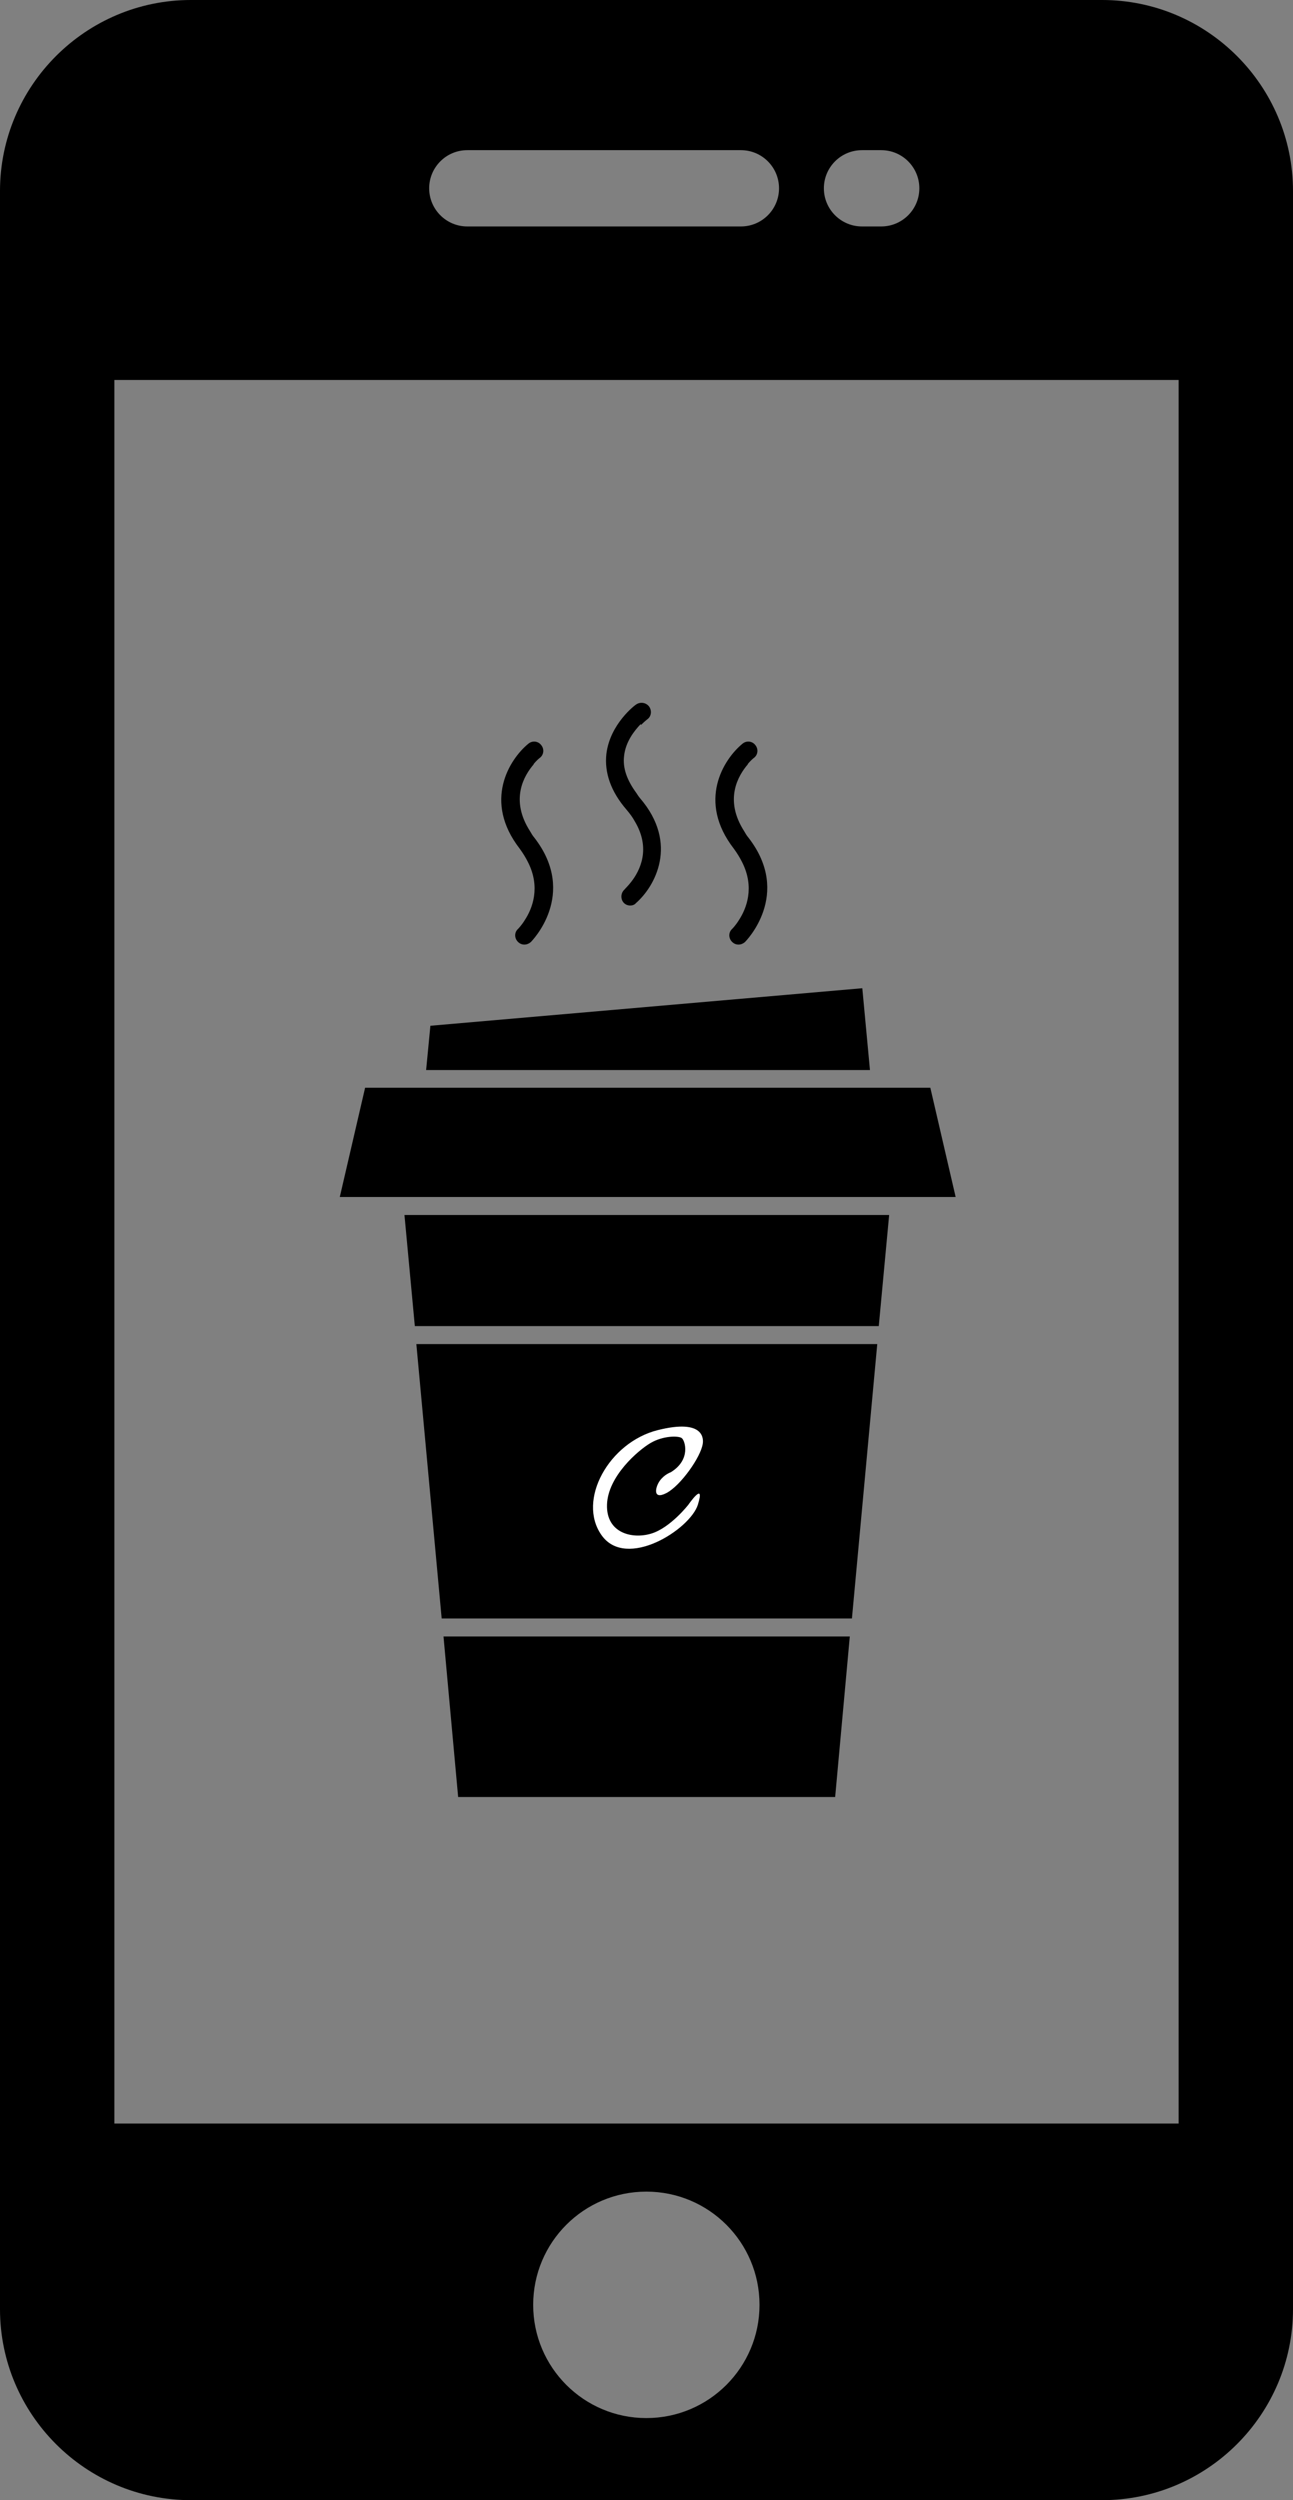 <?xml version="1.0" encoding="UTF-8"?><svg id="Layer_2" xmlns="http://www.w3.org/2000/svg" viewBox="0 0 42.39 81.92"><rect x="0" y="0" width="42.39" height="81.92" fill="#808080" stroke="none"/><g id="Layer_2-2"><path d="M36.13,0H6.26C2.81,0,0,2.81,0,6.26v69.4c0,3.45,2.81,6.26,6.26,6.26h29.87c3.45,0,6.26-2.81,6.26-6.26V6.26C42.39,2.81,39.58,0,36.13,0ZM28.26,4.92h.63c.69,0,1.25.56,1.25,1.25s-.56,1.25-1.25,1.25h-.63c-.69,0-1.25-.56-1.25-1.25s.56-1.25,1.25-1.25ZM15.32,4.92h8.97c.69,0,1.25.56,1.25,1.25s-.56,1.25-1.25,1.25h-8.97c-.69,0-1.25-.56-1.25-1.25s.56-1.25,1.25-1.25ZM21.19,79.23c-2.05,0-3.71-1.66-3.71-3.71s1.66-3.71,3.71-3.71,3.71,1.66,3.71,3.71-1.66,3.71-3.71,3.71ZM38.64,69.58H3.75V12.45h34.89v57.13h0Z" style="stroke-width:0px;"/><path d="M14.54,53.62l.48,5.26h12.36l.48-5.26h-13.33Z" style="stroke-width:0px;"/><path d="M13.65,44.04l.83,8.99s.02,0,.03,0h13.39s.02,0,.03,0l.83-8.99h-15.09Z" style="stroke-width:0px;"/><path d="M13.26,39.81l.34,3.64s.02,0,.03,0h15.15s.02,0,.03,0l.34-3.64h-15.87Z" style="stroke-width:0px;"/><path d="M28.52,35.05l-.25-2.67-14.16,1.23-.14,1.45h14.55Z" style="stroke-width:0px;"/><path d="M28.57,35.64H11.97l-.83,3.58h20.19l-.83-3.58h-1.93Z" style="stroke-width:0px;"/><path d="M17.49,25.04c.09-.11.18-.19.21-.21.13-.1.15-.29.04-.42-.1-.13-.29-.15-.42-.04-.62.51-1.49,1.88-.28,3.44.11.15.2.3.27.44.42.83.14,1.52-.1,1.89-.11.18-.22.29-.23.3-.12.11-.12.3,0,.42.06.06.13.09.21.09s.15-.03.21-.08c.02-.02,1.56-1.56.12-3.42-.06-.07-.1-.14-.14-.21-.67-1.04-.2-1.83.12-2.2h0Z" style="stroke-width:0px;"/><path d="M21.02,23.75c.11-.11.2-.18.2-.18.13-.09.16-.28.06-.42-.1-.13-.28-.16-.42-.07-.04.02-.86.64-.98,1.62-.07.62.15,1.24.66,1.83.11.13.2.25.27.38.54.9.17,1.62-.12,1.99-.1.13-.19.21-.22.25-.12.11-.13.3-.03.42.06.07.14.1.22.1.07,0,.14-.02.19-.08.61-.53,1.42-1.94.13-3.44-.05-.06-.08-.11-.12-.17-.3-.41-.45-.81-.4-1.21.05-.47.34-.83.54-1.04h0Z" style="stroke-width:0px;"/><path d="M24.51,25.04c.09-.11.18-.19.21-.21.13-.1.15-.29.04-.42-.1-.13-.29-.15-.42-.04-.62.51-1.49,1.88-.28,3.44.11.15.2.3.27.44.42.83.14,1.52-.1,1.89-.11.18-.22.29-.23.3-.12.11-.12.3,0,.42.06.06.13.09.21.09s.15-.03.21-.08c.02-.02,1.56-1.56.12-3.42-.06-.07-.1-.14-.14-.21-.67-1.04-.2-1.83.12-2.2h0Z" style="stroke-width:0px;"/><path d="M21.99,48.24s-.21.07-.36.28-.24.64.22.4,1.13-1.18,1.19-1.62c.02-.13.07-.83-1.48-.44-1.59.4-2.65,2.29-1.84,3.44s2.91-.19,3.16-1-.31,0-.31,0c0,0-.59.76-1.22.95s-1.48-.02-1.45-.95c.03-.93,1.02-1.78,1.43-2.02s.91-.24,1.02-.16.31.71-.36,1.12Z" style="fill:#fff; stroke-width:0px;"/></g></svg>